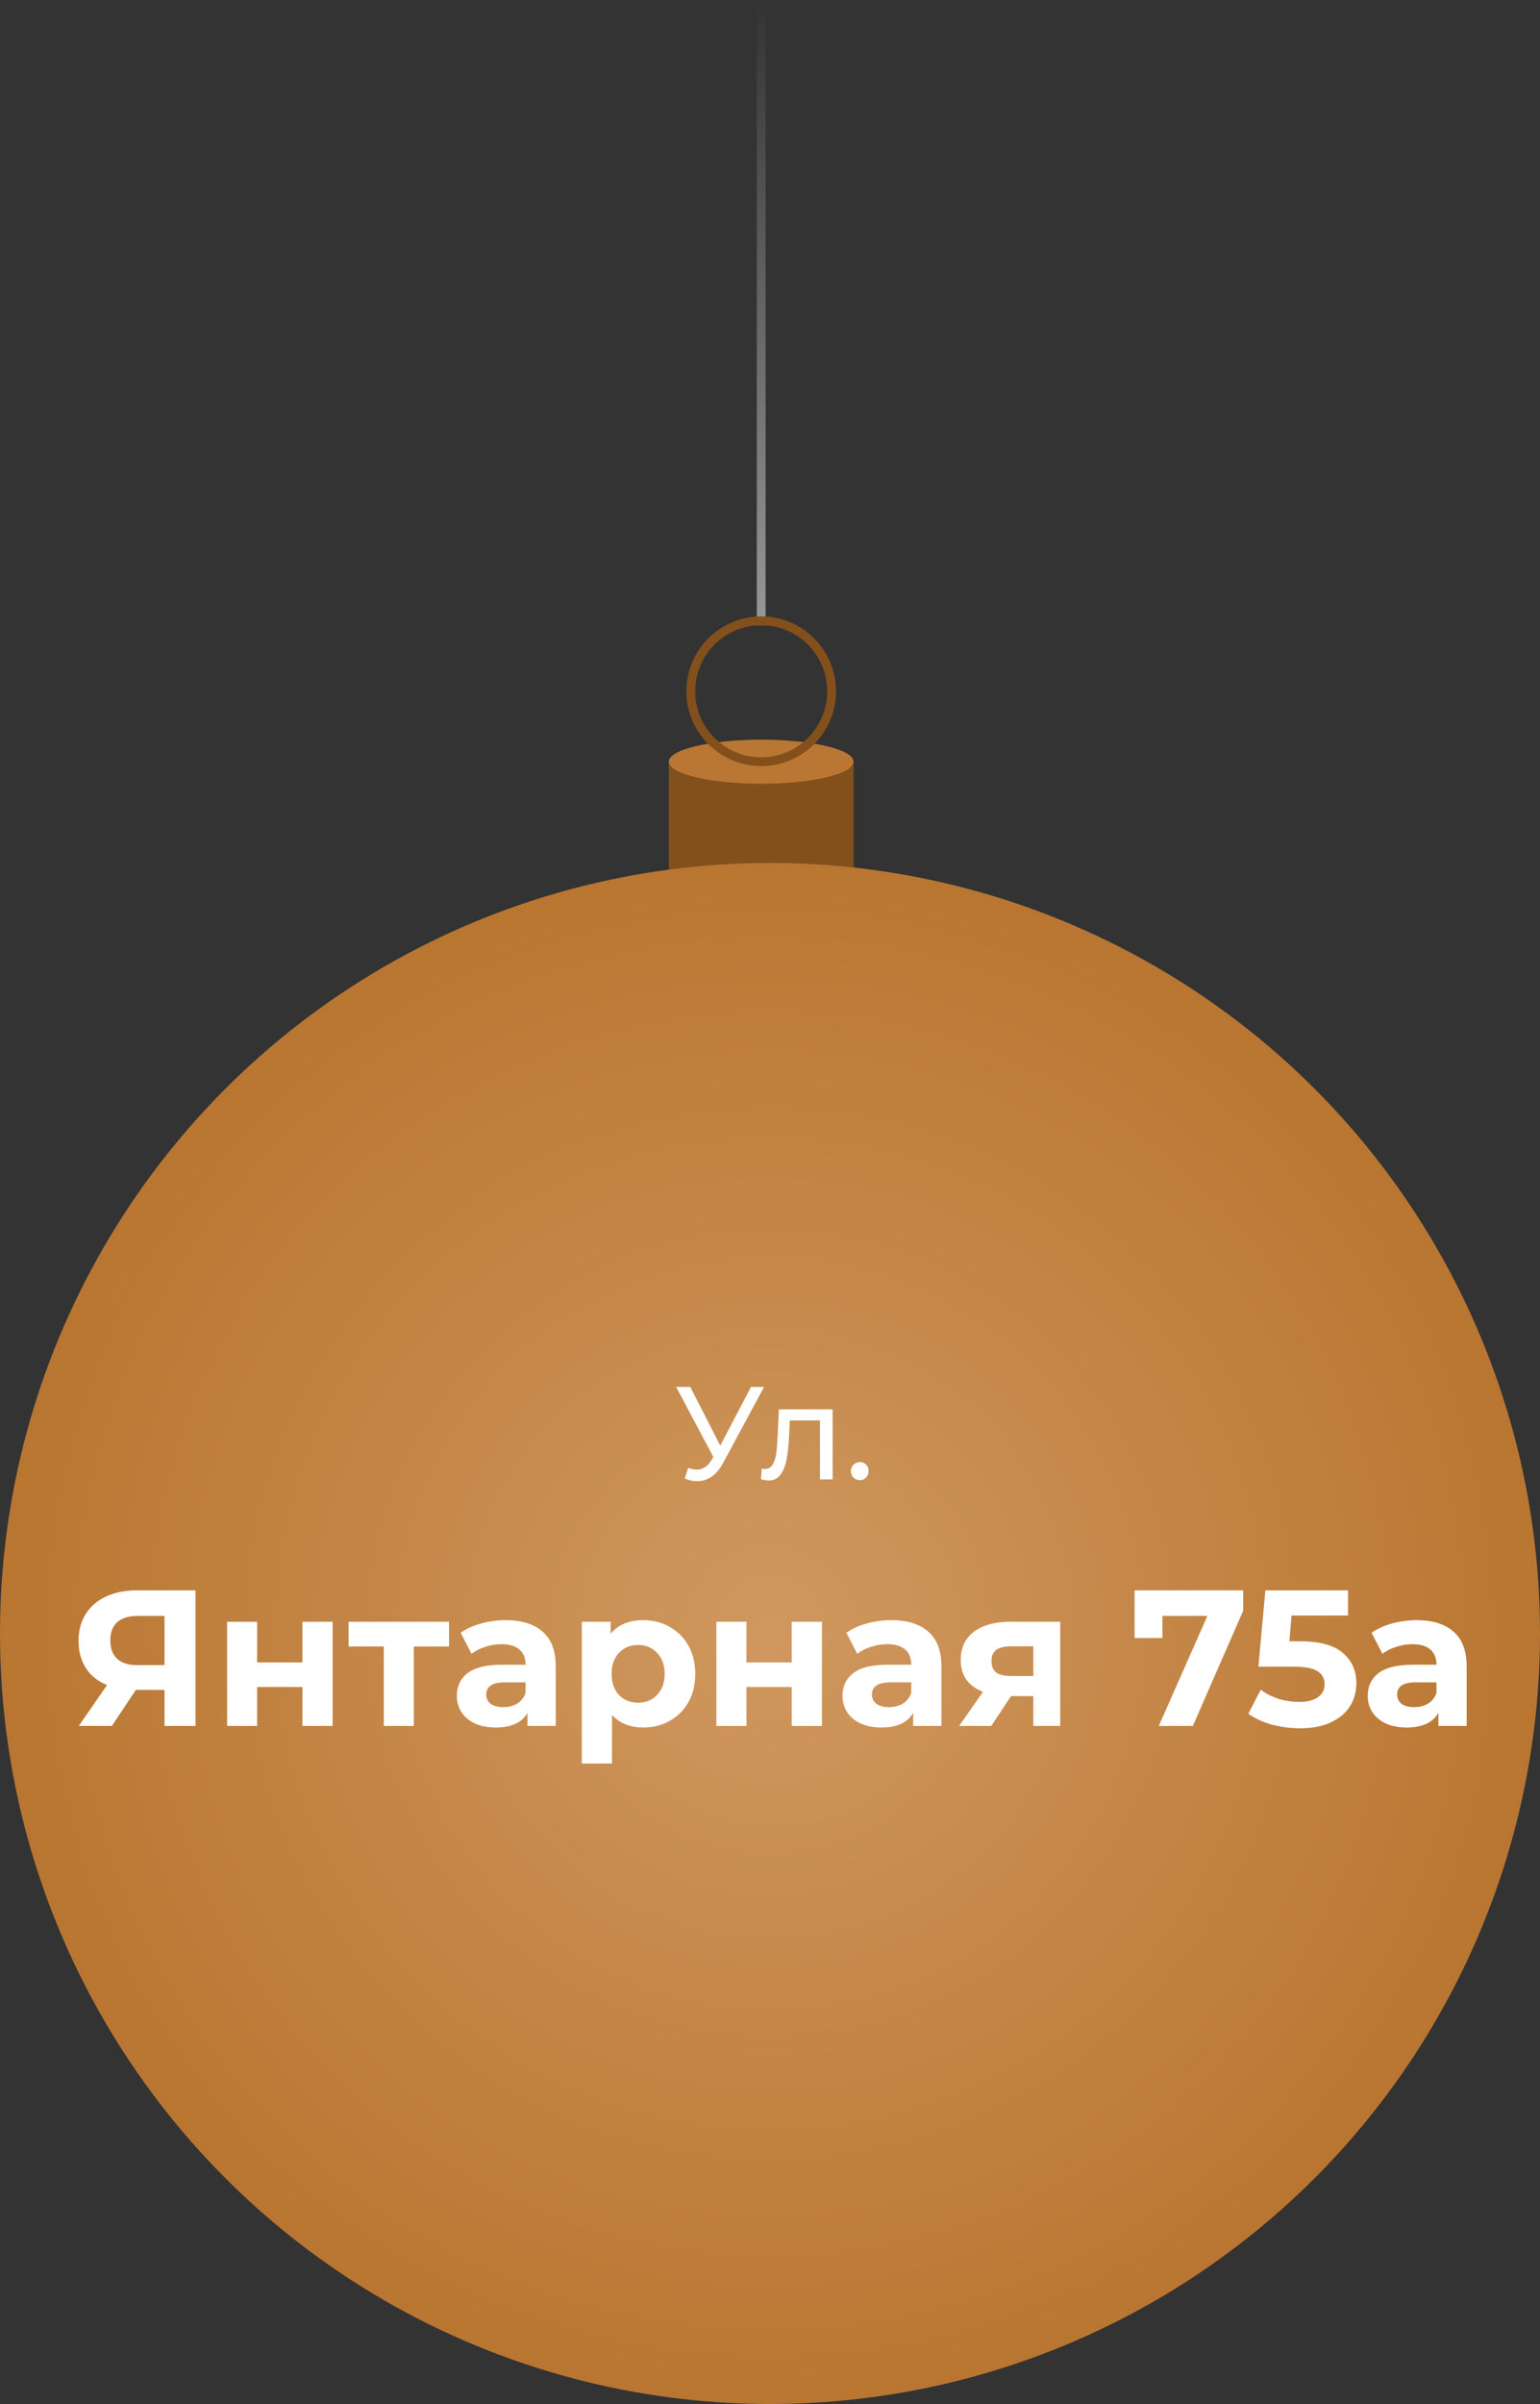 <?xml version="1.0" encoding="UTF-8"?> <svg xmlns="http://www.w3.org/2000/svg" width="175" height="273" viewBox="0 0 175 273" fill="none"><rect x="0" y="0" width="175" height="273" fill="#333333" stroke="none"/> <line x1="86.5" y1="71" x2="86.5" y2="-2.18557e-08" stroke="url(#paint0_linear_208_20609)"></line> <rect x="76" y="86" width="21" height="18" rx="1" fill="#83501C"></rect> <ellipse cx="86.5" cy="86.5" rx="10.5" ry="2.5" fill="#BA7733"></ellipse> <circle cx="86.5" cy="78.5" r="8" stroke="#83501C"></circle> <circle cx="87.5" cy="185.5" r="87.5" fill="url(#paint1_radial_208_20609)"></circle> <path d="M86.826 157.5L82.161 166.155C81.791 166.845 81.356 167.36 80.856 167.7C80.356 168.04 79.811 168.21 79.221 168.21C78.761 168.21 78.291 168.105 77.811 167.895L78.201 166.695C78.571 166.825 78.901 166.89 79.191 166.89C79.851 166.89 80.396 166.54 80.826 165.84L81.066 165.465L76.836 157.5H78.441L81.846 164.16L85.341 157.5H86.826ZM94.616 160.05V168H93.176V161.31H89.756L89.666 163.08C89.616 164.15 89.521 165.045 89.381 165.765C89.241 166.475 89.011 167.045 88.691 167.475C88.371 167.905 87.926 168.12 87.356 168.12C87.096 168.12 86.801 168.075 86.471 167.985L86.561 166.77C86.691 166.8 86.811 166.815 86.921 166.815C87.321 166.815 87.621 166.64 87.821 166.29C88.021 165.94 88.151 165.525 88.211 165.045C88.271 164.565 88.326 163.88 88.376 162.99L88.511 160.05H94.616ZM97.715 168.09C97.435 168.09 97.195 167.995 96.995 167.805C96.795 167.605 96.695 167.355 96.695 167.055C96.695 166.765 96.795 166.525 96.995 166.335C97.195 166.135 97.435 166.035 97.715 166.035C97.995 166.035 98.23 166.13 98.42 166.32C98.61 166.51 98.705 166.755 98.705 167.055C98.705 167.355 98.605 167.605 98.405 167.805C98.215 167.995 97.985 168.09 97.715 168.09Z" fill="white"></path> <path d="M22.215 180.6V196H18.695V191.908H15.439L12.711 196H8.949L12.161 191.358C11.12 190.933 10.32 190.295 9.763 189.444C9.206 188.579 8.927 187.545 8.927 186.342C8.927 185.154 9.198 184.135 9.741 183.284C10.284 182.419 11.054 181.759 12.051 181.304C13.048 180.835 14.222 180.6 15.571 180.6H22.215ZM15.659 183.504C14.647 183.504 13.87 183.739 13.327 184.208C12.799 184.677 12.535 185.374 12.535 186.298C12.535 187.193 12.792 187.882 13.305 188.366C13.818 188.85 14.574 189.092 15.571 189.092H18.695V183.504H15.659ZM25.809 184.164H29.219V188.784H34.367V184.164H37.799V196H34.367V191.578H29.219V196H25.809V184.164ZM51.029 186.98H47.025V196H43.615V186.98H39.611V184.164H51.029V186.98ZM57.456 183.988C59.289 183.988 60.697 184.428 61.68 185.308C62.663 186.173 63.154 187.486 63.154 189.246V196H59.942V194.526C59.297 195.626 58.094 196.176 56.334 196.176C55.425 196.176 54.633 196.022 53.958 195.714C53.298 195.406 52.792 194.981 52.44 194.438C52.088 193.895 51.912 193.279 51.912 192.59C51.912 191.49 52.323 190.625 53.144 189.994C53.98 189.363 55.263 189.048 56.994 189.048H59.722C59.722 188.3 59.495 187.728 59.04 187.332C58.585 186.921 57.903 186.716 56.994 186.716C56.363 186.716 55.74 186.819 55.124 187.024C54.523 187.215 54.009 187.479 53.584 187.816L52.352 185.418C52.997 184.963 53.767 184.611 54.662 184.362C55.571 184.113 56.503 183.988 57.456 183.988ZM57.192 193.866C57.779 193.866 58.299 193.734 58.754 193.47C59.209 193.191 59.531 192.788 59.722 192.26V191.05H57.368C55.96 191.05 55.256 191.512 55.256 192.436C55.256 192.876 55.425 193.228 55.762 193.492C56.114 193.741 56.591 193.866 57.192 193.866ZM73.109 183.988C74.209 183.988 75.207 184.245 76.101 184.758C77.011 185.257 77.722 185.968 78.235 186.892C78.749 187.801 79.005 188.865 79.005 190.082C79.005 191.299 78.749 192.37 78.235 193.294C77.722 194.203 77.011 194.915 76.101 195.428C75.207 195.927 74.209 196.176 73.109 196.176C71.599 196.176 70.411 195.699 69.545 194.746V200.268H66.113V184.164H69.391V185.528C70.242 184.501 71.481 183.988 73.109 183.988ZM72.515 193.36C73.395 193.36 74.114 193.067 74.671 192.48C75.243 191.879 75.529 191.079 75.529 190.082C75.529 189.085 75.243 188.293 74.671 187.706C74.114 187.105 73.395 186.804 72.515 186.804C71.635 186.804 70.909 187.105 70.337 187.706C69.78 188.293 69.501 189.085 69.501 190.082C69.501 191.079 69.78 191.879 70.337 192.48C70.909 193.067 71.635 193.36 72.515 193.36ZM81.411 184.164H84.821V188.784H89.969V184.164H93.401V196H89.969V191.578H84.821V196H81.411V184.164ZM101.284 183.988C103.117 183.988 104.525 184.428 105.508 185.308C106.491 186.173 106.982 187.486 106.982 189.246V196H103.77V194.526C103.125 195.626 101.922 196.176 100.162 196.176C99.253 196.176 98.461 196.022 97.786 195.714C97.126 195.406 96.62 194.981 96.268 194.438C95.916 193.895 95.74 193.279 95.74 192.59C95.74 191.49 96.151 190.625 96.972 189.994C97.808 189.363 99.091 189.048 100.822 189.048H103.55C103.55 188.3 103.323 187.728 102.868 187.332C102.413 186.921 101.731 186.716 100.822 186.716C100.191 186.716 99.568 186.819 98.952 187.024C98.351 187.215 97.838 187.479 97.412 187.816L96.18 185.418C96.826 184.963 97.596 184.611 98.49 184.362C99.4 184.113 100.331 183.988 101.284 183.988ZM101.02 193.866C101.607 193.866 102.127 193.734 102.582 193.47C103.037 193.191 103.359 192.788 103.55 192.26V191.05H101.196C99.788 191.05 99.084 191.512 99.084 192.436C99.084 192.876 99.253 193.228 99.59 193.492C99.942 193.741 100.419 193.866 101.02 193.866ZM120.479 184.164V196H117.421V192.612H114.891L112.647 196H108.995L111.701 192.128C110.88 191.805 110.249 191.343 109.809 190.742C109.384 190.126 109.171 189.385 109.171 188.52C109.171 187.127 109.67 186.056 110.667 185.308C111.679 184.545 113.065 184.164 114.825 184.164H120.479ZM114.891 186.958C114.158 186.958 113.601 187.09 113.219 187.354C112.853 187.618 112.669 188.043 112.669 188.63C112.669 189.217 112.845 189.649 113.197 189.928C113.564 190.192 114.114 190.324 114.847 190.324H117.421V186.958H114.891ZM141.272 180.6V182.91L135.552 196H131.68L137.202 183.504H132.098V186.012H128.93V180.6H141.272ZM147.774 186.386C149.944 186.386 151.543 186.819 152.57 187.684C153.611 188.549 154.132 189.708 154.132 191.16C154.132 192.099 153.897 192.957 153.428 193.734C152.958 194.497 152.24 195.113 151.272 195.582C150.318 196.037 149.138 196.264 147.73 196.264C146.644 196.264 145.574 196.125 144.518 195.846C143.476 195.553 142.589 195.142 141.856 194.614L143.264 191.886C143.85 192.326 144.525 192.671 145.288 192.92C146.05 193.155 146.835 193.272 147.642 193.272C148.536 193.272 149.24 193.096 149.754 192.744C150.267 192.392 150.524 191.901 150.524 191.27C150.524 190.61 150.252 190.111 149.71 189.774C149.182 189.437 148.258 189.268 146.938 189.268H143L143.792 180.6H153.186V183.46H146.762L146.52 186.386H147.774ZM160.968 183.988C162.801 183.988 164.209 184.428 165.192 185.308C166.174 186.173 166.666 187.486 166.666 189.246V196H163.454V194.526C162.808 195.626 161.606 196.176 159.846 196.176C158.936 196.176 158.144 196.022 157.47 195.714C156.81 195.406 156.304 194.981 155.952 194.438C155.6 193.895 155.424 193.279 155.424 192.59C155.424 191.49 155.834 190.625 156.656 189.994C157.492 189.363 158.775 189.048 160.506 189.048H163.234C163.234 188.3 163.006 187.728 162.552 187.332C162.097 186.921 161.415 186.716 160.506 186.716C159.875 186.716 159.252 186.819 158.636 187.024C158.034 187.215 157.521 187.479 157.096 187.816L155.864 185.418C156.509 184.963 157.279 184.611 158.174 184.362C159.083 184.113 160.014 183.988 160.968 183.988ZM160.704 193.866C161.29 193.866 161.811 193.734 162.266 193.47C162.72 193.191 163.043 192.788 163.234 192.26V191.05H160.88C159.472 191.05 158.768 191.512 158.768 192.436C158.768 192.876 158.936 193.228 159.274 193.492C159.626 193.741 160.102 193.866 160.704 193.866Z" fill="white"></path> <defs> <linearGradient id="paint0_linear_208_20609" x1="87" y1="0" x2="87" y2="71" gradientUnits="userSpaceOnUse"> <stop stop-color="#979797" stop-opacity="0"></stop> <stop offset="1" stop-color="#979797"></stop> </linearGradient> <radialGradient id="paint1_radial_208_20609" cx="0" cy="0" r="1" gradientUnits="userSpaceOnUse" gradientTransform="translate(87.5 185.5) rotate(90) scale(87.5)"> <stop stop-color="#D0985F"></stop> <stop offset="1" stop-color="#B97631"></stop> </radialGradient> </defs> </svg> 